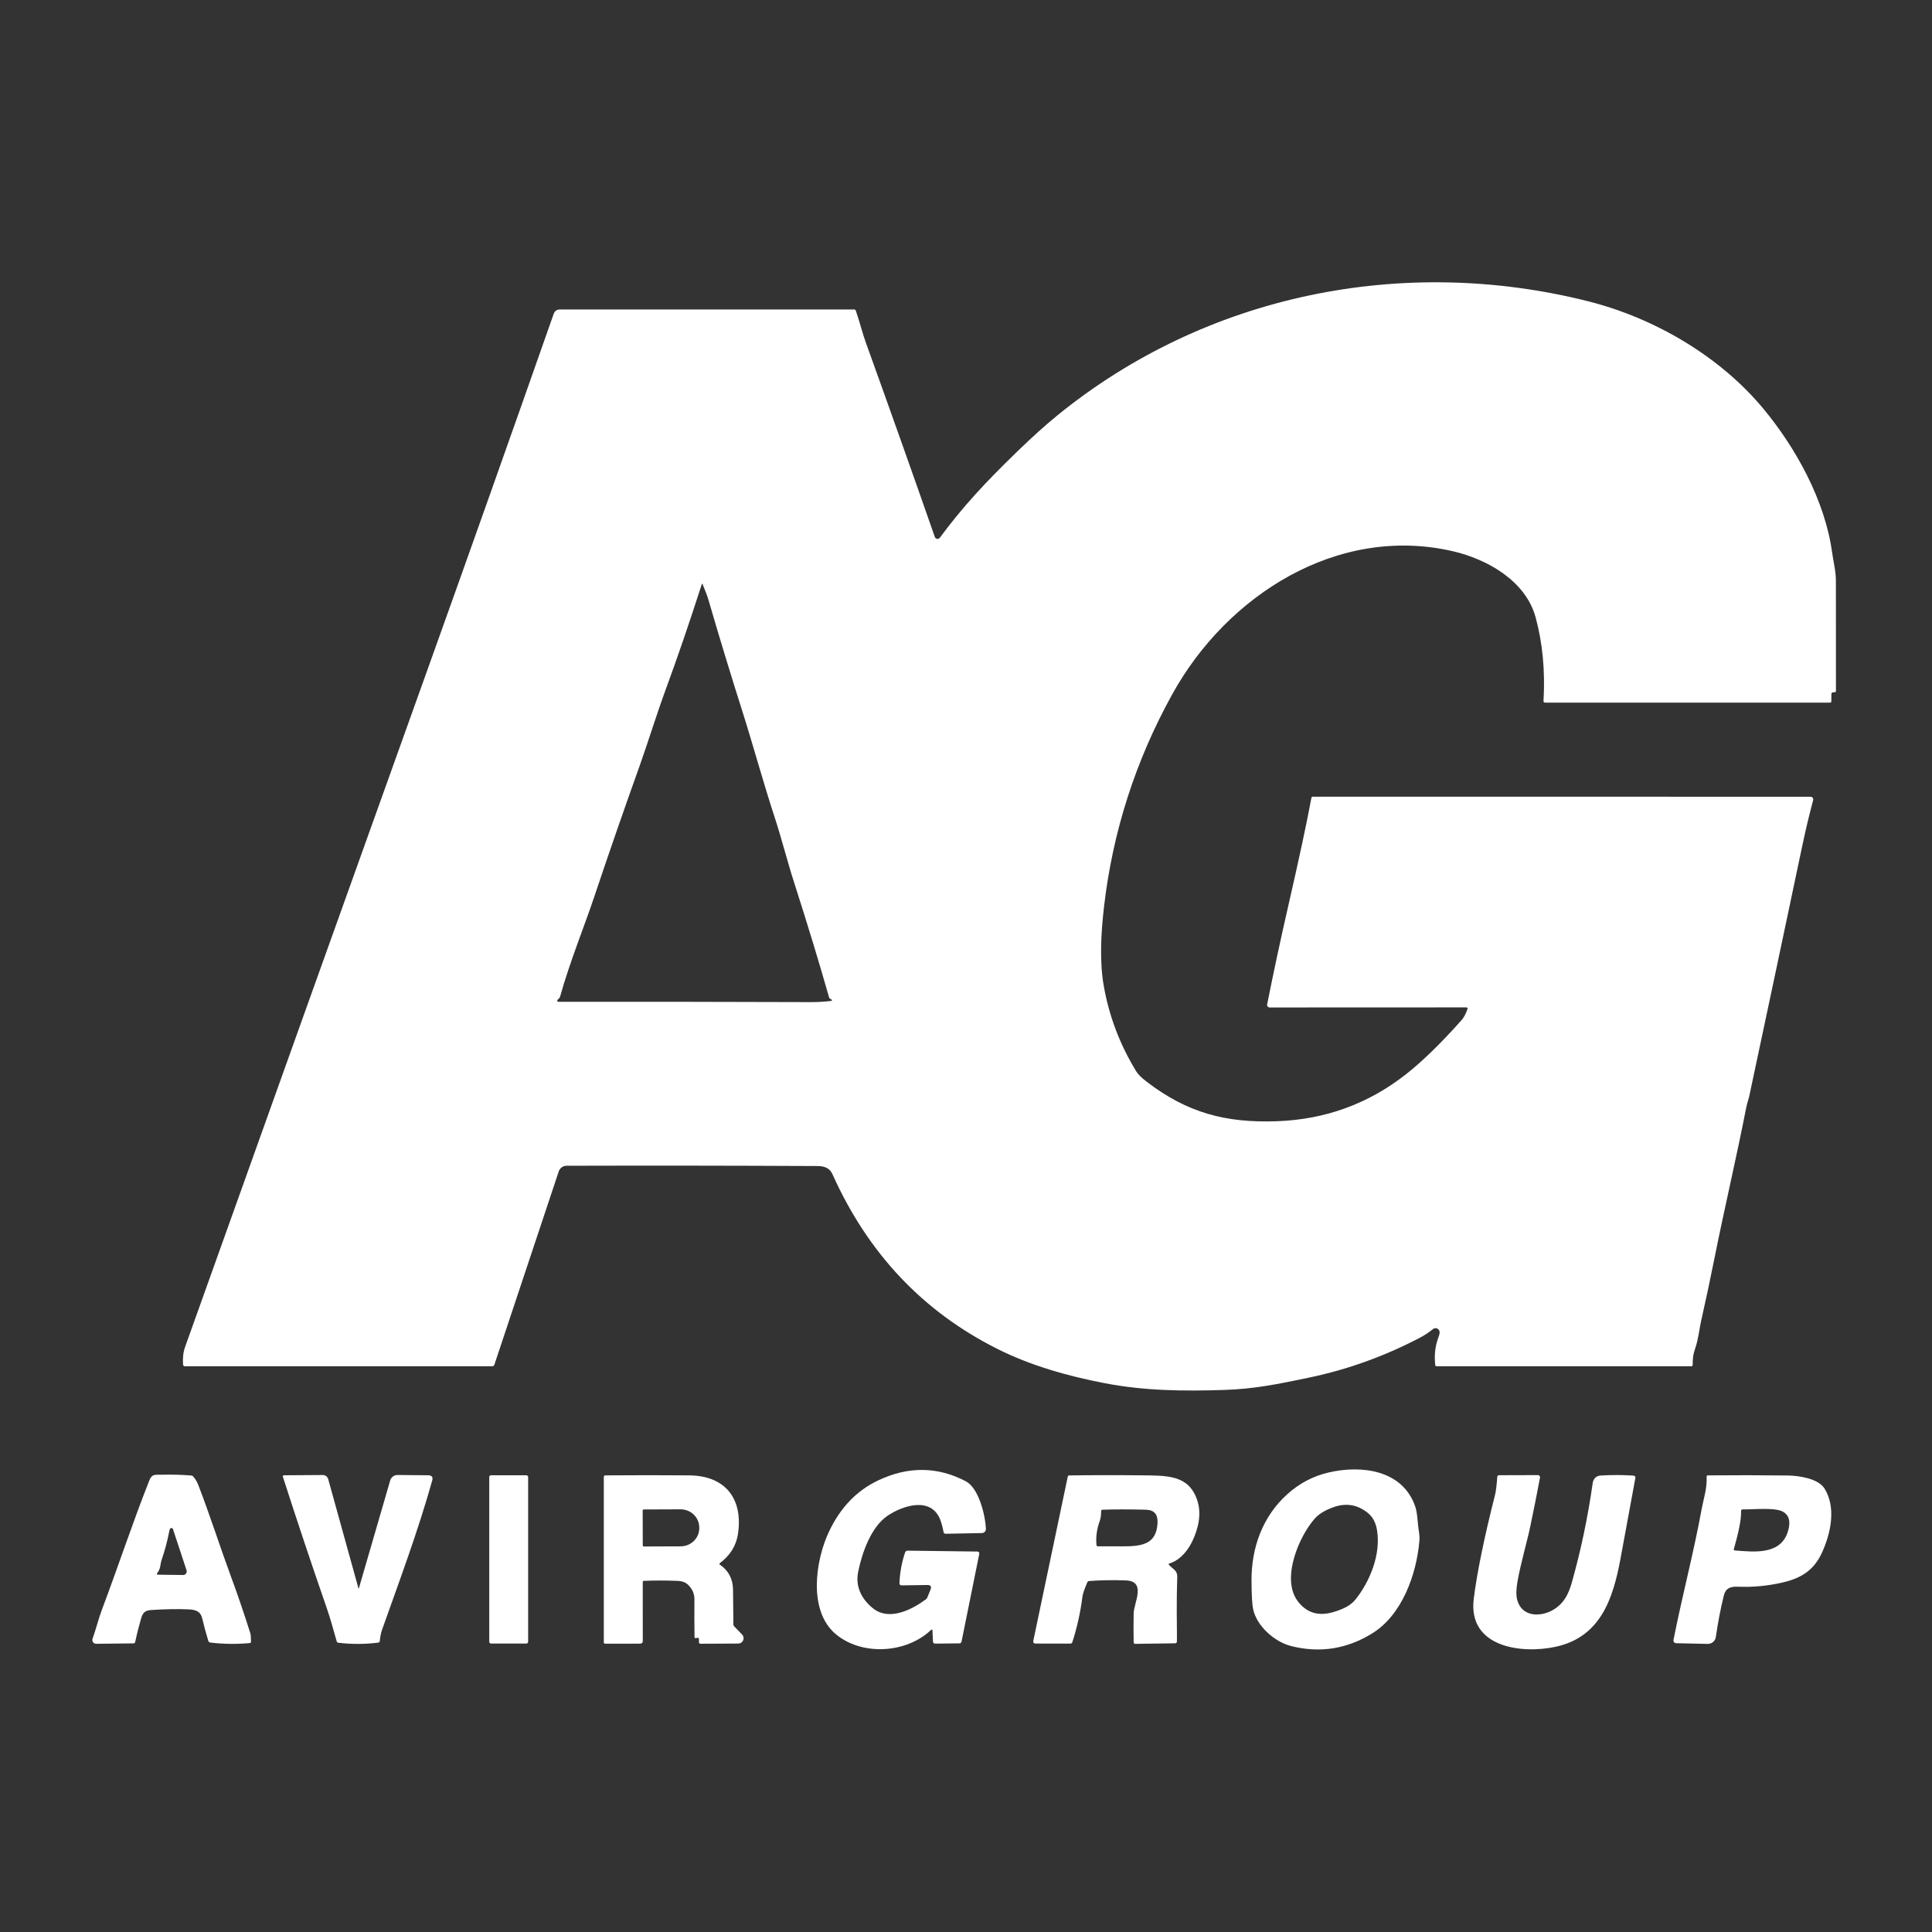 <?xml version="1.0" encoding="UTF-8"?> <svg xmlns="http://www.w3.org/2000/svg" width="523" height="523" viewBox="0 0 523 523" fill="none"><rect x="0" y="0" width="523" height="523" fill="#333333" stroke="none"/> <path d="M495.763 187.931L495.749 189.856C495.749 190.086 495.637 190.2 495.412 190.2H418.25C417.954 190.2 417.816 190.053 417.835 189.758C418.308 181.611 417.589 174.041 415.678 167.047C412.993 157.258 402.622 151.377 393.297 149.22C362.196 142.024 332.212 161.039 317.365 187.881C307.372 205.945 301.2 225.178 298.849 245.579C298.055 252.466 297.612 260.139 298.785 266.843C300.228 275.078 303.161 282.803 307.583 290.017C308.089 290.842 309.054 291.797 310.478 292.884C321.44 301.253 331.812 304.015 345.648 303.523C358.793 303.054 370.474 298.794 380.691 290.741C385.137 287.232 390.147 282.342 395.721 276.069C396.274 275.446 396.78 274.481 397.239 273.174C397.352 272.86 397.242 272.703 396.909 272.703L343.694 272.724C343.593 272.724 343.492 272.701 343.4 272.658C343.309 272.614 343.227 272.551 343.163 272.472C343.098 272.394 343.052 272.302 343.027 272.203C343.003 272.105 343 272.002 343.02 271.902C344.772 263.109 346.667 254.269 348.704 245.382C351.712 232.252 353.811 222.451 355.001 215.982C355.038 215.776 355.162 215.673 355.373 215.673L490.121 215.68C490.233 215.679 490.344 215.705 490.445 215.754C490.546 215.803 490.635 215.875 490.703 215.964C490.772 216.054 490.819 216.157 490.841 216.268C490.863 216.378 490.86 216.492 490.83 216.6C489.748 220.653 488.785 224.681 487.942 228.687C483.173 251.355 478.374 274.017 473.544 296.672C473.354 297.557 472.933 298.681 472.729 299.742C470.031 313.55 466.784 327.225 464.03 341.011C462.934 346.525 461.762 352.023 460.516 357.503C460.067 359.464 459.743 362.626 458.865 365.114C458.296 366.723 458.233 367.84 458.211 369.449C458.211 369.721 458.076 369.857 457.804 369.857L388.933 369.85C388.685 369.85 388.547 369.728 388.519 369.484C388.224 366.828 388.519 364.324 389.404 361.973C389.657 361.298 389.756 360.797 389.699 360.469C389.667 360.278 389.586 360.098 389.463 359.948C389.34 359.798 389.18 359.683 388.999 359.614C388.818 359.545 388.622 359.525 388.43 359.555C388.239 359.586 388.058 359.666 387.907 359.787C386.793 360.691 385.68 361.436 384.57 362.022C374.985 367.076 364.915 370.712 354.361 372.927C345.739 374.733 339.464 375.998 331.489 376.258C320.232 376.631 309.684 376.497 298.919 374.41C288.913 372.471 278.977 369.66 269.975 365.142C249.822 355.037 234.942 339.264 225.333 317.823C224.687 316.384 223.385 315.661 221.426 315.651C198.978 315.539 176.29 315.513 153.364 315.574C152.897 315.576 152.442 315.725 152.064 315.998C151.686 316.272 151.403 316.657 151.256 317.099L133.836 369.407C133.738 369.707 133.532 369.857 133.218 369.857H50.062C49.929 369.857 49.802 369.806 49.706 369.714C49.611 369.622 49.554 369.497 49.549 369.365C49.478 367.707 49.528 366.238 50.111 364.601C71.936 303.537 93.788 242.485 115.665 181.445C127.194 149.276 138.596 117.125 149.872 84.994C150.157 84.179 150.731 83.771 151.593 83.771H231.194C231.302 83.771 231.408 83.805 231.496 83.868C231.584 83.931 231.651 84.02 231.686 84.123C232.669 86.982 233.499 90.278 234.391 92.751C240.673 110.169 246.897 127.706 253.062 145.362C253.108 145.494 253.19 145.611 253.298 145.7C253.406 145.79 253.536 145.848 253.675 145.869C253.814 145.89 253.955 145.872 254.085 145.819C254.214 145.766 254.327 145.678 254.411 145.566C260.693 137.091 266.75 130.563 275.625 121.983C279.574 118.17 283.052 115.038 286.06 112.588C326.471 79.625 379.89 68.944 429.942 81.565C448.037 86.132 465.611 96.518 477.325 110.614C486.207 121.295 494.013 135.545 495.939 149.416C496.304 152.086 496.986 154.574 496.986 157.244C496.986 167.162 496.991 177.079 497 186.996C497 187.263 496.864 187.399 496.592 187.404L496.283 187.411C495.937 187.415 495.763 187.589 495.763 187.931ZM224.434 270.005C221.806 260.734 218.641 250.332 214.941 238.798C213.149 233.219 211.582 226.972 209.678 221.168C206.579 211.689 203.831 201.584 200.978 192.597C197.779 182.539 194.706 172.441 191.759 162.304C191.351 160.905 190.733 159.584 190.22 158.193C190.126 157.949 190.04 157.952 189.96 158.2C186.498 168.928 183.324 178.201 180.439 186.019C177.768 193.257 175.33 201.226 173.194 207.191C168.893 219.203 164.717 231.256 160.665 243.352C158.36 250.231 154.137 260.722 151.642 269.717C151.582 269.941 151.469 270.134 151.305 270.293L150.926 270.665C150.883 270.708 150.854 270.763 150.842 270.823C150.83 270.883 150.836 270.945 150.859 271.001C150.883 271.057 150.922 271.106 150.973 271.14C151.023 271.174 151.083 271.192 151.144 271.192C173.901 271.169 196.657 271.197 219.41 271.277C221.288 271.286 223.169 271.178 225.052 270.953C225.091 270.948 225.128 270.931 225.158 270.904C225.187 270.877 225.207 270.842 225.216 270.804C225.224 270.766 225.221 270.727 225.205 270.692C225.19 270.657 225.163 270.628 225.13 270.609L224.694 270.349C224.568 270.272 224.475 270.149 224.434 270.005Z" fill="white"></path> <path d="M251.986 441.272C245.289 447.632 233.175 448.299 226.141 442.277C218.763 435.974 220.709 422.447 224.412 414.612C227.481 408.124 231.91 403.508 237.7 400.762C245.856 396.893 253.773 396.968 261.451 400.987C264.922 402.807 266.728 410.073 266.883 413.868C266.889 414.013 266.867 414.158 266.816 414.295C266.766 414.431 266.688 414.556 266.589 414.662C266.489 414.768 266.37 414.853 266.237 414.912C266.104 414.972 265.96 415.003 265.815 415.006L255.998 415.196C255.675 415.2 255.483 415.043 255.422 414.725C255.164 413.352 254.864 412.235 254.522 411.373C252.014 405.035 244.397 407.565 240.349 410.263C235.775 413.313 233.371 420.325 232.31 425.49C231.481 429.552 233.294 432.967 236.358 435.405C240.743 438.897 246.891 435.721 250.651 432.939C250.816 432.815 250.942 432.649 251.016 432.461L251.887 430.339C252.234 429.481 251.946 429.057 251.023 429.067L244.024 429.165C243.952 429.166 243.88 429.153 243.813 429.125C243.746 429.098 243.685 429.057 243.634 429.006C243.584 428.955 243.544 428.894 243.518 428.827C243.492 428.76 243.48 428.689 243.483 428.617C243.586 425.759 244.097 422.965 245.015 420.234C245.062 420.097 245.151 419.979 245.268 419.896C245.385 419.813 245.525 419.769 245.668 419.77L264.508 420.009C264.981 420.014 265.17 420.25 265.077 420.719L260.291 444.392C260.226 444.702 260.036 444.859 259.722 444.863L253.117 444.933C252.974 444.934 252.837 444.88 252.734 444.783C252.631 444.686 252.569 444.554 252.562 444.413L252.421 441.448C252.403 441.069 252.257 441.01 251.986 441.272Z" fill="white"></path> <path d="M384.232 417.149C383.452 426.2 379.552 437.126 371.548 442.109C364.686 446.381 357.361 447.55 349.575 445.615C345.092 444.498 340.258 440.275 339.239 435.658C338.963 434.426 338.813 431.84 338.789 427.9C338.74 418.983 341.783 410.53 348.437 404.522C351.73 401.542 355.492 399.565 359.722 398.591C368.527 396.56 379.615 397.867 383.08 407.733C383.747 409.623 383.705 412.16 384.084 414.437C384.253 415.453 384.302 416.357 384.232 417.149ZM356.012 410.979C351.74 415.673 346.701 427.317 351.29 433.423C353.684 436.609 356.907 437.597 360.959 436.389C363.257 435.7 365.505 434.779 366.946 432.981C370.874 428.069 373.839 420.74 372.764 414.219C372.432 412.176 371.602 410.621 370.277 409.553C367.48 407.304 364.388 406.784 361.001 407.993C358.757 408.794 357.094 409.79 356.012 410.979Z" fill="white"></path> <path d="M27.561 435.825C31.939 424.21 35.818 412.412 40.378 400.867C41.144 398.941 41.805 399.257 43.836 399.208C46.468 399.147 49.094 399.218 51.713 399.419C51.961 399.438 52.167 399.541 52.331 399.728C52.898 400.37 53.359 401.157 53.715 402.089C56.885 410.318 59.562 418.743 62.38 426.381C64.31 431.609 66.111 436.884 67.783 442.206C67.891 442.548 67.943 443.29 67.938 444.433C67.933 444.644 67.825 444.761 67.615 444.785C64.036 445.117 60.466 445.068 56.906 444.637C56.787 444.623 56.675 444.574 56.584 444.496C56.493 444.419 56.426 444.316 56.393 444.201C55.648 441.719 55.114 439.746 54.791 438.285C54.327 436.198 53.027 435.734 50.954 435.657C47.951 435.535 44.611 435.596 40.934 435.839C39.296 435.952 38.678 436.493 38.207 438.095C37.589 440.208 37.055 442.33 36.605 444.461C36.549 444.733 36.383 444.869 36.106 444.869L26.044 444.981C25.878 444.984 25.714 444.947 25.566 444.872C25.417 444.798 25.29 444.689 25.193 444.554C25.096 444.419 25.034 444.263 25.01 444.099C24.987 443.935 25.004 443.767 25.06 443.611C25.98 441.032 26.655 438.236 27.561 435.825ZM45.831 414.457C45.325 417.108 44.632 419.715 43.751 422.277C43.358 423.402 43.547 424.575 42.599 425.784C42.341 426.107 42.419 426.271 42.831 426.276L49.556 426.36C49.712 426.361 49.866 426.325 50.006 426.255C50.146 426.185 50.266 426.082 50.358 425.956C50.45 425.829 50.511 425.683 50.535 425.528C50.559 425.374 50.546 425.216 50.497 425.067L46.822 413.944C46.795 413.863 46.746 413.792 46.679 413.739C46.613 413.686 46.533 413.653 46.449 413.644C46.364 413.635 46.279 413.651 46.203 413.689C46.127 413.727 46.064 413.786 46.021 413.859C45.946 413.981 45.883 414.18 45.831 414.457Z" fill="white"></path> <path d="M97.128 430.023L105.631 400.756C105.754 400.329 106.013 399.955 106.37 399.69C106.726 399.424 107.16 399.283 107.605 399.287L115.925 399.364C116.904 399.374 117.263 399.849 117 400.791C113.171 414.451 108.182 427.781 103.438 441.139C103.066 442.193 102.925 443.177 102.799 444.266C102.776 444.5 102.644 444.631 102.405 444.66C98.798 445.119 95.191 445.13 91.584 444.695C91.359 444.667 91.214 444.542 91.148 444.322C90.284 441.336 89.49 438.314 88.478 435.391C84.379 423.572 80.411 411.694 76.575 399.758C76.56 399.712 76.556 399.664 76.564 399.617C76.571 399.57 76.589 399.525 76.617 399.487C76.644 399.449 76.68 399.417 76.722 399.396C76.763 399.375 76.809 399.364 76.856 399.364L87.382 399.294C87.713 399.292 88.035 399.4 88.299 399.599C88.563 399.798 88.754 400.079 88.844 400.397L97.051 430.023C97.054 430.03 97.06 430.036 97.067 430.041C97.073 430.045 97.081 430.048 97.09 430.048C97.098 430.048 97.106 430.045 97.113 430.041C97.12 430.036 97.125 430.03 97.128 430.023Z" fill="white"></path> <path d="M142.478 399.357H132.936C132.664 399.357 132.444 399.577 132.444 399.849V444.427C132.444 444.699 132.664 444.919 132.936 444.919H142.478C142.75 444.919 142.97 444.699 142.97 444.427V399.849C142.97 399.577 142.75 399.357 142.478 399.357Z" fill="white"></path> <path d="M194.9 423.576C197.228 425.178 198.406 427.441 198.434 430.364C198.467 433.484 198.5 436.604 198.532 439.724C198.537 439.935 198.612 440.118 198.757 440.272L200.894 442.479C201.089 442.682 201.22 442.938 201.271 443.215C201.322 443.493 201.291 443.779 201.181 444.038C201.071 444.298 200.887 444.52 200.653 444.676C200.418 444.832 200.142 444.916 199.861 444.917L189.643 444.966C189.348 444.971 189.203 444.823 189.208 444.523L189.215 443.8C189.22 443.42 189.039 443.282 188.674 443.385L188.47 443.441C188.17 443.526 188.018 443.413 188.013 443.104C187.957 439.731 187.948 436.363 187.985 432.999C188.009 431.407 187.395 430.041 186.144 428.903C185.498 428.312 184.619 427.996 183.509 427.954C180.445 427.827 177.374 427.823 174.297 427.94C174.095 427.949 173.995 428.057 173.995 428.263L174.002 444.291C174.002 444.465 173.933 444.631 173.81 444.754C173.688 444.876 173.521 444.945 173.348 444.945L163.855 444.959C163.588 444.959 163.454 444.826 163.454 444.559V399.797C163.454 399.53 163.59 399.394 163.862 399.39C171.465 399.329 179.03 399.329 186.559 399.39C196.375 399.474 201.168 405.728 199.783 415.179C199.315 418.379 197.682 421.03 194.885 423.134C194.689 423.283 194.693 423.431 194.9 423.576ZM173.973 408.918L174.002 418.334C174.002 418.414 174.033 418.491 174.09 418.548C174.147 418.605 174.224 418.636 174.304 418.636L184.261 418.601C184.924 418.599 185.58 418.47 186.192 418.221C186.804 417.972 187.359 417.608 187.827 417.15C188.294 416.692 188.664 416.148 188.915 415.551C189.167 414.954 189.295 414.314 189.292 413.668V413.472C189.287 412.17 188.751 410.924 187.802 410.007C186.853 409.09 185.57 408.577 184.233 408.581L174.276 408.616C174.196 408.616 174.119 408.648 174.062 408.704C174.005 408.761 173.973 408.838 173.973 408.918Z" fill="white"></path> <path d="M318.601 442.241L318.594 444.321C318.59 444.668 318.414 444.843 318.067 444.848L307.337 444.996C307.047 445 306.897 444.855 306.888 444.56C306.836 441.923 306.836 439.318 306.888 436.746C306.944 433.872 310.394 428.054 304.801 427.829C301.46 427.693 298.132 427.747 294.815 427.991C294.59 428.009 294.434 428.122 294.345 428.328C293.558 430.178 293.122 431.443 293.038 432.122C292.504 436.362 291.585 440.508 290.283 444.56C290.249 444.668 290.181 444.763 290.09 444.83C289.999 444.897 289.889 444.933 289.777 444.932L280.235 444.918C280.153 444.918 280.073 444.899 280 444.864C279.926 444.83 279.862 444.779 279.811 444.716C279.76 444.654 279.723 444.581 279.704 444.503C279.685 444.425 279.684 444.343 279.7 444.265L289.046 399.736C289.088 399.52 289.22 399.41 289.44 399.405C295.895 399.312 302.346 399.302 308.792 399.377C315.762 399.454 321.63 399.173 324.012 405.877C324.827 408.163 324.881 410.662 324.174 413.375C323.141 417.324 320.752 421.94 316.542 423.247C316.327 423.318 316.294 423.437 316.444 423.606C317.456 424.772 318.749 425.081 318.686 426.859C318.583 430.054 318.538 433.251 318.552 436.451C318.552 438.378 318.601 441.634 318.601 442.241ZM310.141 408.681C305.578 408.568 301.69 408.571 298.476 408.688C298.209 408.697 298.076 408.835 298.076 409.102C298.085 410.142 297.959 411.025 297.696 411.751C296.909 413.93 296.617 416.087 296.818 418.223C296.841 418.472 296.977 418.596 297.226 418.596C299.334 418.6 301.449 418.603 303.571 418.603C308.792 418.61 313.085 418.272 313.352 412.243C313.451 409.953 312.46 408.73 310.141 408.681Z" fill="white"></path> <path d="M425.503 428.382C427.939 419.767 429.819 410.815 431.145 401.525C431.321 400.289 432.059 399.502 433.394 399.424C436.415 399.246 439.331 399.256 442.142 399.453C442.587 399.481 442.77 399.715 442.69 400.155C441.36 407.482 440.011 414.802 438.643 422.114C436.64 432.788 433.281 443.083 421.251 445.76C412.039 447.805 397.325 446.034 398.948 432.83C399.819 425.78 401.749 416.357 404.738 404.561C404.949 403.718 405.143 402.125 405.321 399.783C405.345 399.497 405.502 399.352 405.792 399.347L416.333 399.319C416.417 399.32 416.499 399.339 416.575 399.375C416.651 399.411 416.718 399.463 416.771 399.527C416.824 399.592 416.862 399.667 416.882 399.748C416.902 399.828 416.904 399.912 416.888 399.994C416.04 404.486 415.159 408.904 414.246 413.246C413.367 417.42 411.723 422.965 410.823 427.926C410.43 430.09 410.383 431.772 410.683 432.971C411.87 437.805 417.134 437.854 420.675 435.655C423.331 433.997 424.596 431.601 425.503 428.382Z" fill="white"></path> <path d="M466.672 431.826C465.763 435.499 465.035 439.268 464.487 443.132C464.413 443.661 464.147 444.145 463.74 444.49C463.334 444.836 462.814 445.021 462.28 445.009L453.728 444.819C453.621 444.817 453.515 444.791 453.418 444.744C453.322 444.697 453.237 444.629 453.169 444.545C453.101 444.461 453.053 444.364 453.027 444.259C453.001 444.155 452.998 444.046 453.019 443.941C455.366 432.023 458.5 420.316 460.664 408.413C461.093 406.08 462.14 402.939 461.992 399.777C461.978 399.519 462.1 399.39 462.357 399.39C469.581 399.325 476.793 399.336 483.993 399.425C486.916 399.46 492.229 400.233 493.915 402.96C497.091 408.118 495.616 414.969 493.283 420.162C491.175 424.834 487.949 427.09 482.827 428.32C478.751 429.299 474.605 429.702 470.389 429.528C468.471 429.444 467.143 429.936 466.672 431.826ZM471.324 409.038C471.366 411.708 470.509 415.25 469.363 419.339C469.298 419.569 469.384 419.693 469.623 419.712C474.844 420.119 482.159 421.026 484.049 414.393C484.79 411.807 484.286 410.064 482.539 409.165C480.346 408.033 474.633 408.638 471.752 408.602C471.462 408.602 471.319 408.748 471.324 409.038Z" fill="white"></path> </svg> 